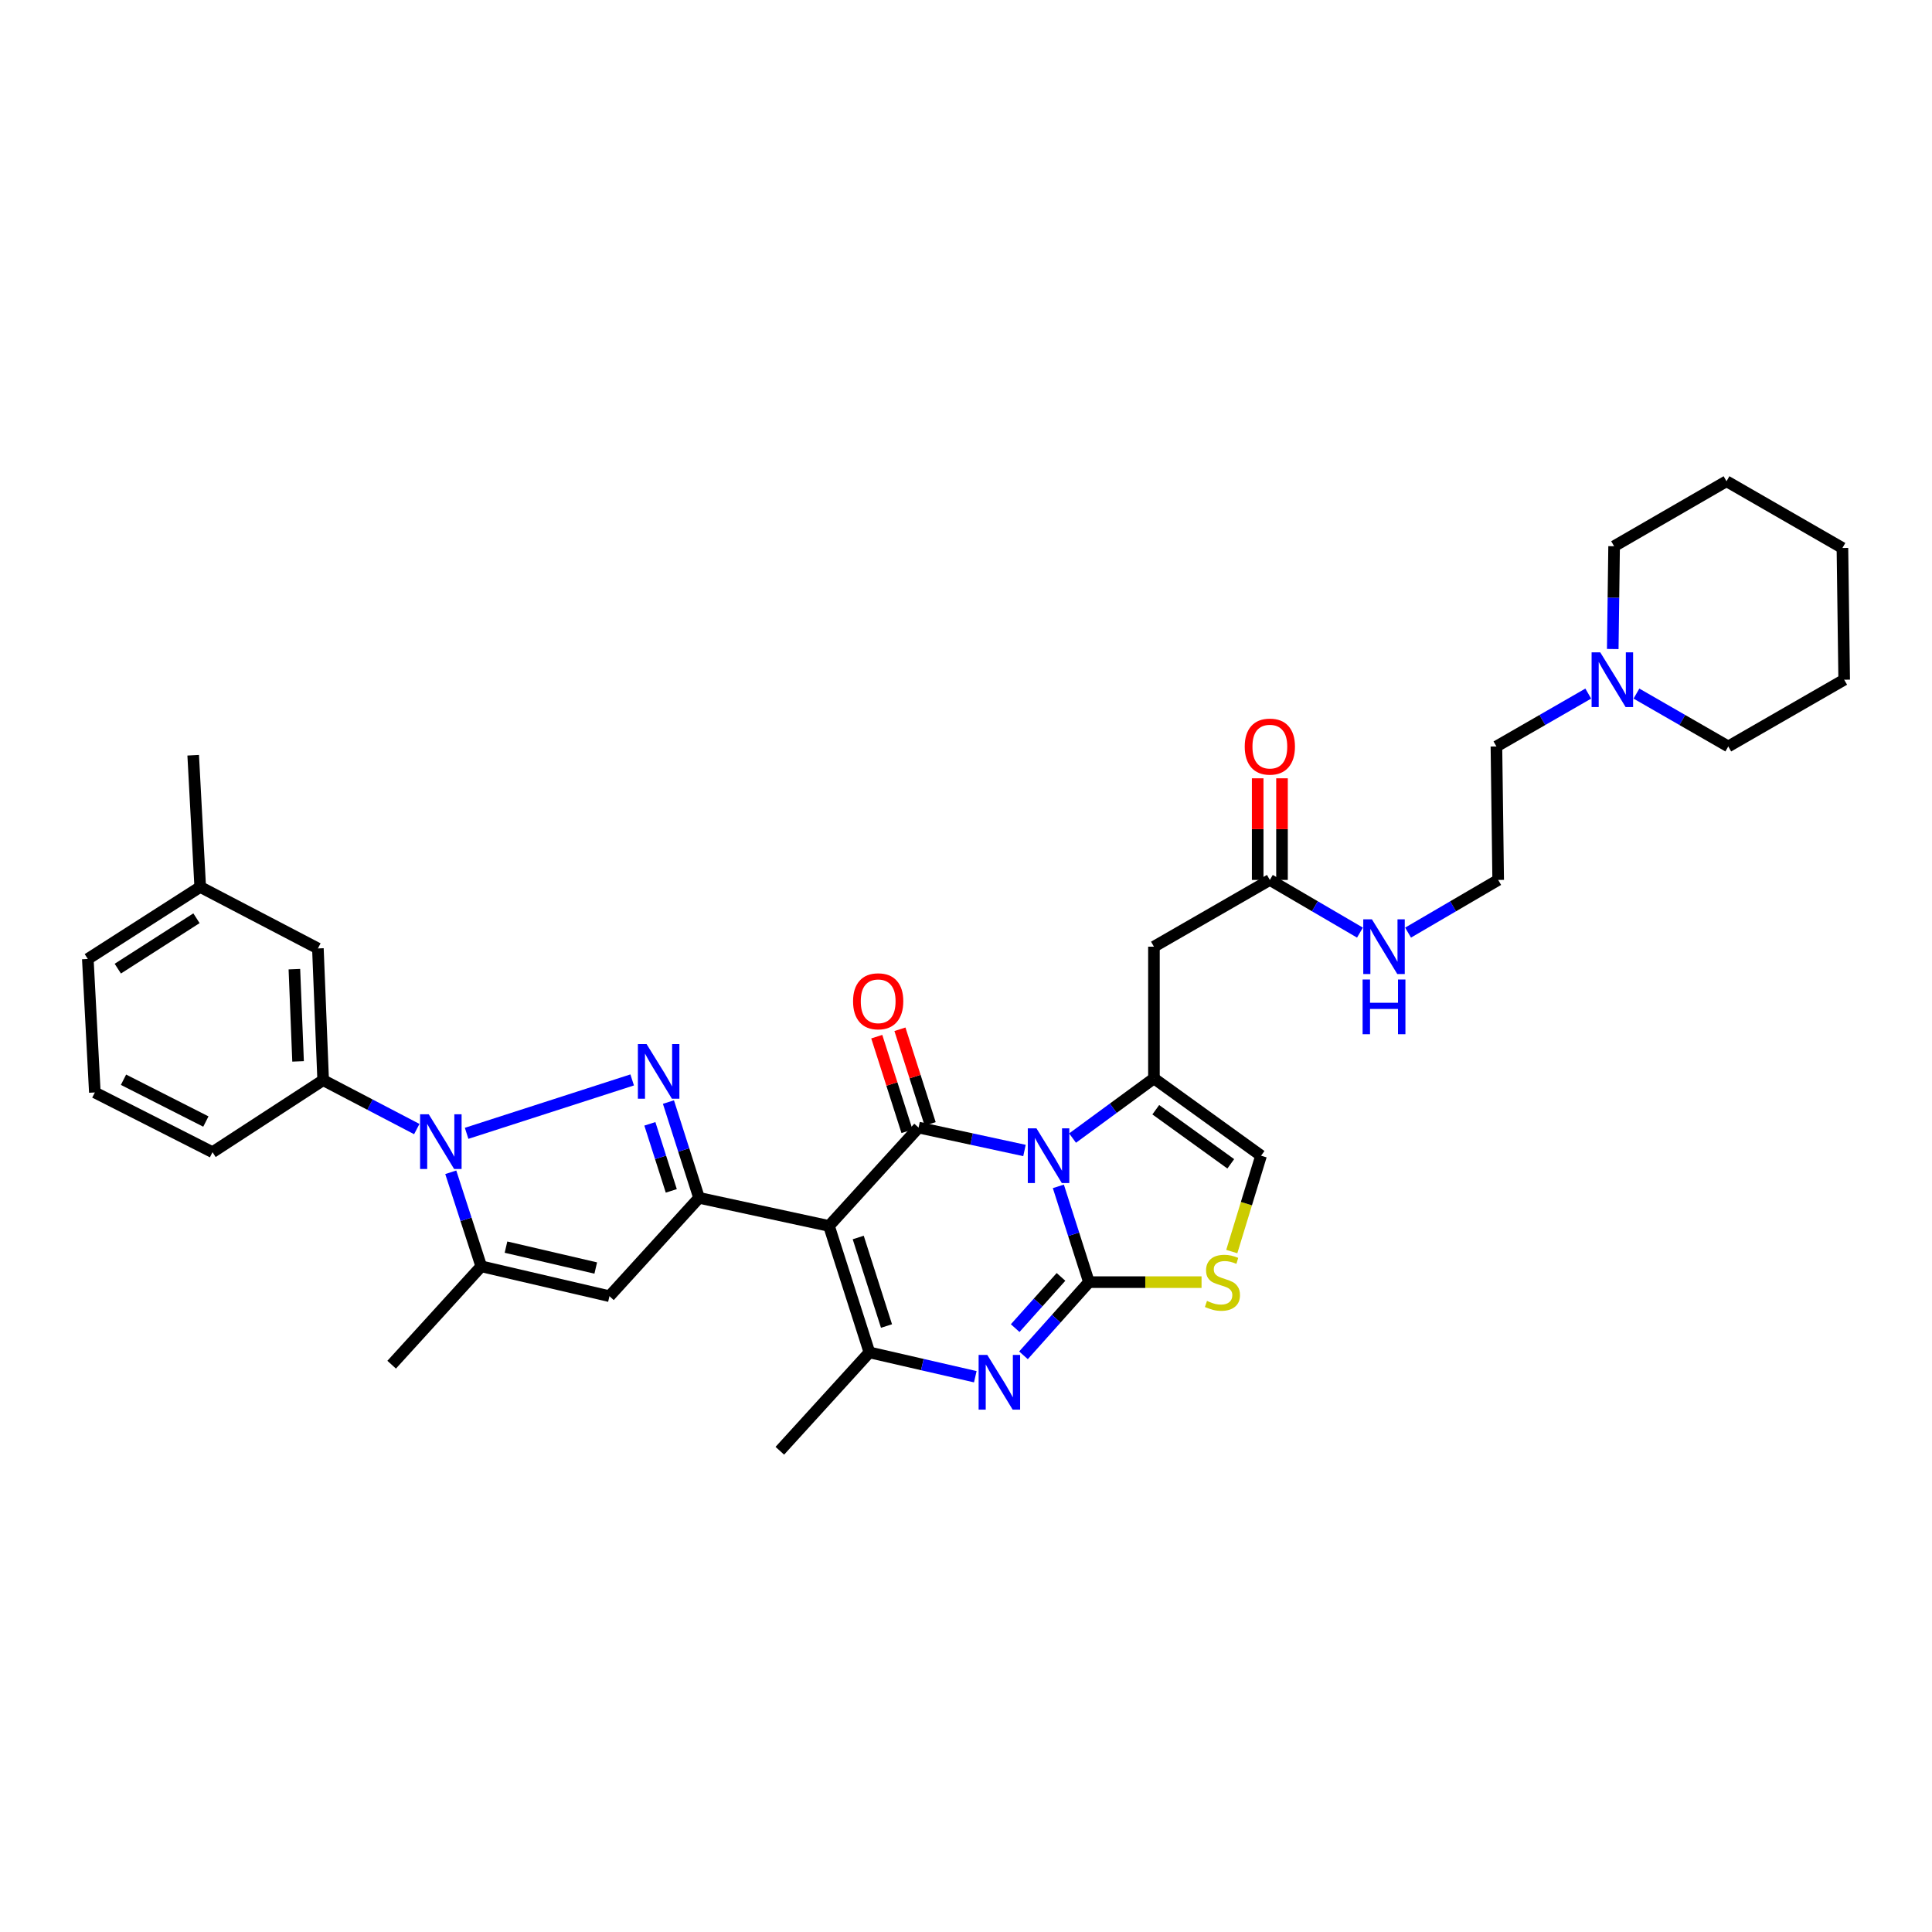 <?xml version='1.0' encoding='iso-8859-1'?>
<svg version='1.1' baseProfile='full'
              xmlns='http://www.w3.org/2000/svg'
                      xmlns:rdkit='http://www.rdkit.org/xml'
                      xmlns:xlink='http://www.w3.org/1999/xlink'
                  xml:space='preserve'
width='1000px' height='1000px' viewBox='0 0 1000 1000'>
<!-- END OF HEADER -->
<rect style='opacity:1.0;fill:#FFFFFF;stroke:none' width='1000' height='1000' x='0' y='0'> </rect>
<path class='bond-0' d='M 822.078,358.999 L 798.312,372.68' style='fill:none;fill-rule:evenodd;stroke:#0000FF;stroke-width:6px;stroke-linecap:butt;stroke-linejoin:miter;stroke-opacity:1' />
<path class='bond-0' d='M 798.312,372.68 L 774.547,386.36' style='fill:none;fill-rule:evenodd;stroke:#000000;stroke-width:6px;stroke-linecap:butt;stroke-linejoin:miter;stroke-opacity:1' />
<path class='bond-1' d='M 834.758,335.933 L 835.108,309.33' style='fill:none;fill-rule:evenodd;stroke:#0000FF;stroke-width:6px;stroke-linecap:butt;stroke-linejoin:miter;stroke-opacity:1' />
<path class='bond-1' d='M 835.108,309.33 L 835.458,282.728' style='fill:none;fill-rule:evenodd;stroke:#000000;stroke-width:6px;stroke-linecap:butt;stroke-linejoin:miter;stroke-opacity:1' />
<path class='bond-2' d='M 847.02,358.999 L 870.785,372.68' style='fill:none;fill-rule:evenodd;stroke:#0000FF;stroke-width:6px;stroke-linecap:butt;stroke-linejoin:miter;stroke-opacity:1' />
<path class='bond-2' d='M 870.785,372.68 L 894.551,386.36' style='fill:none;fill-rule:evenodd;stroke:#000000;stroke-width:6px;stroke-linecap:butt;stroke-linejoin:miter;stroke-opacity:1' />
<path class='bond-3' d='M 657.271,455.453 L 680.591,469.087' style='fill:none;fill-rule:evenodd;stroke:#000000;stroke-width:6px;stroke-linecap:butt;stroke-linejoin:miter;stroke-opacity:1' />
<path class='bond-3' d='M 680.591,469.087 L 703.912,482.72' style='fill:none;fill-rule:evenodd;stroke:#0000FF;stroke-width:6px;stroke-linecap:butt;stroke-linejoin:miter;stroke-opacity:1' />
<path class='bond-4' d='M 663.564,455.453 L 663.564,429.15' style='fill:none;fill-rule:evenodd;stroke:#000000;stroke-width:6px;stroke-linecap:butt;stroke-linejoin:miter;stroke-opacity:1' />
<path class='bond-4' d='M 663.564,429.15 L 663.564,402.847' style='fill:none;fill-rule:evenodd;stroke:#FF0000;stroke-width:6px;stroke-linecap:butt;stroke-linejoin:miter;stroke-opacity:1' />
<path class='bond-4' d='M 650.977,455.453 L 650.977,429.15' style='fill:none;fill-rule:evenodd;stroke:#000000;stroke-width:6px;stroke-linecap:butt;stroke-linejoin:miter;stroke-opacity:1' />
<path class='bond-4' d='M 650.977,429.15 L 650.977,402.847' style='fill:none;fill-rule:evenodd;stroke:#FF0000;stroke-width:6px;stroke-linecap:butt;stroke-linejoin:miter;stroke-opacity:1' />
<path class='bond-5' d='M 657.271,455.453 L 597.276,490' style='fill:none;fill-rule:evenodd;stroke:#000000;stroke-width:6px;stroke-linecap:butt;stroke-linejoin:miter;stroke-opacity:1' />
<path class='bond-6' d='M 728.815,482.72 L 752.135,469.087' style='fill:none;fill-rule:evenodd;stroke:#0000FF;stroke-width:6px;stroke-linecap:butt;stroke-linejoin:miter;stroke-opacity:1' />
<path class='bond-6' d='M 752.135,469.087 L 775.456,455.453' style='fill:none;fill-rule:evenodd;stroke:#000000;stroke-width:6px;stroke-linecap:butt;stroke-linejoin:miter;stroke-opacity:1' />
<path class='bond-7' d='M 774.547,386.36 L 775.456,455.453' style='fill:none;fill-rule:evenodd;stroke:#000000;stroke-width:6px;stroke-linecap:butt;stroke-linejoin:miter;stroke-opacity:1' />
<path class='bond-8' d='M 597.276,558.184 L 576.218,573.626' style='fill:none;fill-rule:evenodd;stroke:#000000;stroke-width:6px;stroke-linecap:butt;stroke-linejoin:miter;stroke-opacity:1' />
<path class='bond-8' d='M 576.218,573.626 L 555.16,589.069' style='fill:none;fill-rule:evenodd;stroke:#0000FF;stroke-width:6px;stroke-linecap:butt;stroke-linejoin:miter;stroke-opacity:1' />
<path class='bond-9' d='M 597.276,558.184 L 652.725,598.185' style='fill:none;fill-rule:evenodd;stroke:#000000;stroke-width:6px;stroke-linecap:butt;stroke-linejoin:miter;stroke-opacity:1' />
<path class='bond-9' d='M 598.229,574.392 L 637.043,602.393' style='fill:none;fill-rule:evenodd;stroke:#000000;stroke-width:6px;stroke-linecap:butt;stroke-linejoin:miter;stroke-opacity:1' />
<path class='bond-10' d='M 597.276,558.184 L 597.276,490' style='fill:none;fill-rule:evenodd;stroke:#000000;stroke-width:6px;stroke-linecap:butt;stroke-linejoin:miter;stroke-opacity:1' />
<path class='bond-11' d='M 621.924,663.634 L 592.781,663.634' style='fill:none;fill-rule:evenodd;stroke:#CCCC00;stroke-width:6px;stroke-linecap:butt;stroke-linejoin:miter;stroke-opacity:1' />
<path class='bond-11' d='M 592.781,663.634 L 563.638,663.634' style='fill:none;fill-rule:evenodd;stroke:#000000;stroke-width:6px;stroke-linecap:butt;stroke-linejoin:miter;stroke-opacity:1' />
<path class='bond-12' d='M 637.567,647.804 L 645.146,622.994' style='fill:none;fill-rule:evenodd;stroke:#CCCC00;stroke-width:6px;stroke-linecap:butt;stroke-linejoin:miter;stroke-opacity:1' />
<path class='bond-12' d='M 645.146,622.994 L 652.725,598.185' style='fill:none;fill-rule:evenodd;stroke:#000000;stroke-width:6px;stroke-linecap:butt;stroke-linejoin:miter;stroke-opacity:1' />
<path class='bond-13' d='M 563.638,663.634 L 555.72,638.848' style='fill:none;fill-rule:evenodd;stroke:#000000;stroke-width:6px;stroke-linecap:butt;stroke-linejoin:miter;stroke-opacity:1' />
<path class='bond-13' d='M 555.72,638.848 L 547.801,614.063' style='fill:none;fill-rule:evenodd;stroke:#0000FF;stroke-width:6px;stroke-linecap:butt;stroke-linejoin:miter;stroke-opacity:1' />
<path class='bond-14' d='M 563.638,663.634 L 546.695,682.571' style='fill:none;fill-rule:evenodd;stroke:#000000;stroke-width:6px;stroke-linecap:butt;stroke-linejoin:miter;stroke-opacity:1' />
<path class='bond-14' d='M 546.695,682.571 L 529.752,701.508' style='fill:none;fill-rule:evenodd;stroke:#0000FF;stroke-width:6px;stroke-linecap:butt;stroke-linejoin:miter;stroke-opacity:1' />
<path class='bond-14' d='M 549.174,660.922 L 537.314,674.178' style='fill:none;fill-rule:evenodd;stroke:#000000;stroke-width:6px;stroke-linecap:butt;stroke-linejoin:miter;stroke-opacity:1' />
<path class='bond-14' d='M 537.314,674.178 L 525.454,687.433' style='fill:none;fill-rule:evenodd;stroke:#0000FF;stroke-width:6px;stroke-linecap:butt;stroke-linejoin:miter;stroke-opacity:1' />
<path class='bond-15' d='M 530.268,595.491 L 502.861,589.565' style='fill:none;fill-rule:evenodd;stroke:#0000FF;stroke-width:6px;stroke-linecap:butt;stroke-linejoin:miter;stroke-opacity:1' />
<path class='bond-15' d='M 502.861,589.565 L 475.454,583.639' style='fill:none;fill-rule:evenodd;stroke:#000000;stroke-width:6px;stroke-linecap:butt;stroke-linejoin:miter;stroke-opacity:1' />
<path class='bond-16' d='M 475.454,583.639 L 429.089,634.543' style='fill:none;fill-rule:evenodd;stroke:#000000;stroke-width:6px;stroke-linecap:butt;stroke-linejoin:miter;stroke-opacity:1' />
<path class='bond-17' d='M 481.449,581.724 L 473.626,557.234' style='fill:none;fill-rule:evenodd;stroke:#000000;stroke-width:6px;stroke-linecap:butt;stroke-linejoin:miter;stroke-opacity:1' />
<path class='bond-17' d='M 473.626,557.234 L 465.803,532.745' style='fill:none;fill-rule:evenodd;stroke:#FF0000;stroke-width:6px;stroke-linecap:butt;stroke-linejoin:miter;stroke-opacity:1' />
<path class='bond-17' d='M 469.458,585.554 L 461.635,561.065' style='fill:none;fill-rule:evenodd;stroke:#000000;stroke-width:6px;stroke-linecap:butt;stroke-linejoin:miter;stroke-opacity:1' />
<path class='bond-17' d='M 461.635,561.065 L 453.812,536.575' style='fill:none;fill-rule:evenodd;stroke:#FF0000;stroke-width:6px;stroke-linecap:butt;stroke-linejoin:miter;stroke-opacity:1' />
<path class='bond-18' d='M 429.089,634.543 L 449.998,699.999' style='fill:none;fill-rule:evenodd;stroke:#000000;stroke-width:6px;stroke-linecap:butt;stroke-linejoin:miter;stroke-opacity:1' />
<path class='bond-18' d='M 444.216,640.531 L 458.853,686.35' style='fill:none;fill-rule:evenodd;stroke:#000000;stroke-width:6px;stroke-linecap:butt;stroke-linejoin:miter;stroke-opacity:1' />
<path class='bond-19' d='M 429.089,634.543 L 361.821,620.004' style='fill:none;fill-rule:evenodd;stroke:#000000;stroke-width:6px;stroke-linecap:butt;stroke-linejoin:miter;stroke-opacity:1' />
<path class='bond-20' d='M 449.998,699.999 L 477.403,706.295' style='fill:none;fill-rule:evenodd;stroke:#000000;stroke-width:6px;stroke-linecap:butt;stroke-linejoin:miter;stroke-opacity:1' />
<path class='bond-20' d='M 477.403,706.295 L 504.808,712.59' style='fill:none;fill-rule:evenodd;stroke:#0000FF;stroke-width:6px;stroke-linecap:butt;stroke-linejoin:miter;stroke-opacity:1' />
<path class='bond-21' d='M 449.998,699.999 L 403.633,750.91' style='fill:none;fill-rule:evenodd;stroke:#000000;stroke-width:6px;stroke-linecap:butt;stroke-linejoin:miter;stroke-opacity:1' />
<path class='bond-22' d='M 361.821,620.004 L 353.902,595.214' style='fill:none;fill-rule:evenodd;stroke:#000000;stroke-width:6px;stroke-linecap:butt;stroke-linejoin:miter;stroke-opacity:1' />
<path class='bond-22' d='M 353.902,595.214 L 345.983,570.425' style='fill:none;fill-rule:evenodd;stroke:#0000FF;stroke-width:6px;stroke-linecap:butt;stroke-linejoin:miter;stroke-opacity:1' />
<path class='bond-22' d='M 347.454,616.397 L 341.911,599.045' style='fill:none;fill-rule:evenodd;stroke:#000000;stroke-width:6px;stroke-linecap:butt;stroke-linejoin:miter;stroke-opacity:1' />
<path class='bond-22' d='M 341.911,599.045 L 336.368,581.692' style='fill:none;fill-rule:evenodd;stroke:#0000FF;stroke-width:6px;stroke-linecap:butt;stroke-linejoin:miter;stroke-opacity:1' />
<path class='bond-23' d='M 361.821,620.004 L 315.456,670.907' style='fill:none;fill-rule:evenodd;stroke:#000000;stroke-width:6px;stroke-linecap:butt;stroke-linejoin:miter;stroke-opacity:1' />
<path class='bond-24' d='M 327.21,558.967 L 241.522,586.608' style='fill:none;fill-rule:evenodd;stroke:#0000FF;stroke-width:6px;stroke-linecap:butt;stroke-linejoin:miter;stroke-opacity:1' />
<path class='bond-25' d='M 315.456,670.907 L 249.09,655.452' style='fill:none;fill-rule:evenodd;stroke:#000000;stroke-width:6px;stroke-linecap:butt;stroke-linejoin:miter;stroke-opacity:1' />
<path class='bond-25' d='M 308.356,656.329 L 261.9,645.511' style='fill:none;fill-rule:evenodd;stroke:#000000;stroke-width:6px;stroke-linecap:butt;stroke-linejoin:miter;stroke-opacity:1' />
<path class='bond-26' d='M 249.09,655.452 L 202.725,706.363' style='fill:none;fill-rule:evenodd;stroke:#000000;stroke-width:6px;stroke-linecap:butt;stroke-linejoin:miter;stroke-opacity:1' />
<path class='bond-27' d='M 249.09,655.452 L 241.204,631.11' style='fill:none;fill-rule:evenodd;stroke:#000000;stroke-width:6px;stroke-linecap:butt;stroke-linejoin:miter;stroke-opacity:1' />
<path class='bond-27' d='M 241.204,631.11 L 233.317,606.768' style='fill:none;fill-rule:evenodd;stroke:#0000FF;stroke-width:6px;stroke-linecap:butt;stroke-linejoin:miter;stroke-opacity:1' />
<path class='bond-28' d='M 215.722,584.404 L 191.496,571.748' style='fill:none;fill-rule:evenodd;stroke:#0000FF;stroke-width:6px;stroke-linecap:butt;stroke-linejoin:miter;stroke-opacity:1' />
<path class='bond-28' d='M 191.496,571.748 L 167.269,559.093' style='fill:none;fill-rule:evenodd;stroke:#000000;stroke-width:6px;stroke-linecap:butt;stroke-linejoin:miter;stroke-opacity:1' />
<path class='bond-29' d='M 167.269,559.093 L 164.542,490.909' style='fill:none;fill-rule:evenodd;stroke:#000000;stroke-width:6px;stroke-linecap:butt;stroke-linejoin:miter;stroke-opacity:1' />
<path class='bond-29' d='M 154.283,549.368 L 152.373,501.64' style='fill:none;fill-rule:evenodd;stroke:#000000;stroke-width:6px;stroke-linecap:butt;stroke-linejoin:miter;stroke-opacity:1' />
<path class='bond-30' d='M 167.269,559.093 L 109.995,596.367' style='fill:none;fill-rule:evenodd;stroke:#000000;stroke-width:6px;stroke-linecap:butt;stroke-linejoin:miter;stroke-opacity:1' />
<path class='bond-31' d='M 164.542,490.909 L 103.631,459.09' style='fill:none;fill-rule:evenodd;stroke:#000000;stroke-width:6px;stroke-linecap:butt;stroke-linejoin:miter;stroke-opacity:1' />
<path class='bond-32' d='M 103.631,459.09 L 45.455,496.364' style='fill:none;fill-rule:evenodd;stroke:#000000;stroke-width:6px;stroke-linecap:butt;stroke-linejoin:miter;stroke-opacity:1' />
<path class='bond-32' d='M 101.695,475.28 L 60.972,501.371' style='fill:none;fill-rule:evenodd;stroke:#000000;stroke-width:6px;stroke-linecap:butt;stroke-linejoin:miter;stroke-opacity:1' />
<path class='bond-33' d='M 103.631,459.09 L 99.995,390.906' style='fill:none;fill-rule:evenodd;stroke:#000000;stroke-width:6px;stroke-linecap:butt;stroke-linejoin:miter;stroke-opacity:1' />
<path class='bond-34' d='M 45.455,496.364 L 49.091,565.457' style='fill:none;fill-rule:evenodd;stroke:#000000;stroke-width:6px;stroke-linecap:butt;stroke-linejoin:miter;stroke-opacity:1' />
<path class='bond-35' d='M 49.091,565.457 L 109.995,596.367' style='fill:none;fill-rule:evenodd;stroke:#000000;stroke-width:6px;stroke-linecap:butt;stroke-linejoin:miter;stroke-opacity:1' />
<path class='bond-35' d='M 63.923,558.868 L 106.556,580.505' style='fill:none;fill-rule:evenodd;stroke:#000000;stroke-width:6px;stroke-linecap:butt;stroke-linejoin:miter;stroke-opacity:1' />
<path class='bond-36' d='M 835.458,282.728 L 893.641,249.09' style='fill:none;fill-rule:evenodd;stroke:#000000;stroke-width:6px;stroke-linecap:butt;stroke-linejoin:miter;stroke-opacity:1' />
<path class='bond-37' d='M 894.551,386.36 L 954.545,351.821' style='fill:none;fill-rule:evenodd;stroke:#000000;stroke-width:6px;stroke-linecap:butt;stroke-linejoin:miter;stroke-opacity:1' />
<path class='bond-38' d='M 954.545,351.821 L 953.636,283.637' style='fill:none;fill-rule:evenodd;stroke:#000000;stroke-width:6px;stroke-linecap:butt;stroke-linejoin:miter;stroke-opacity:1' />
<path class='bond-39' d='M 893.641,249.09 L 953.636,283.637' style='fill:none;fill-rule:evenodd;stroke:#000000;stroke-width:6px;stroke-linecap:butt;stroke-linejoin:miter;stroke-opacity:1' />
<path  class='atom-0' d='M 828.289 337.661
L 837.569 352.661
Q 838.489 354.141, 839.969 356.821
Q 841.449 359.501, 841.529 359.661
L 841.529 337.661
L 845.289 337.661
L 845.289 365.981
L 841.409 365.981
L 831.449 349.581
Q 830.289 347.661, 829.049 345.461
Q 827.849 343.261, 827.489 342.581
L 827.489 365.981
L 823.809 365.981
L 823.809 337.661
L 828.289 337.661
' fill='#0000FF'/>
<path  class='atom-2' d='M 710.103 475.84
L 719.383 490.84
Q 720.303 492.32, 721.783 495
Q 723.263 497.68, 723.343 497.84
L 723.343 475.84
L 727.103 475.84
L 727.103 504.16
L 723.223 504.16
L 713.263 487.76
Q 712.103 485.84, 710.863 483.64
Q 709.663 481.44, 709.303 480.76
L 709.303 504.16
L 705.623 504.16
L 705.623 475.84
L 710.103 475.84
' fill='#0000FF'/>
<path  class='atom-2' d='M 705.283 506.992
L 709.123 506.992
L 709.123 519.032
L 723.603 519.032
L 723.603 506.992
L 727.443 506.992
L 727.443 535.312
L 723.603 535.312
L 723.603 522.232
L 709.123 522.232
L 709.123 535.312
L 705.283 535.312
L 705.283 506.992
' fill='#0000FF'/>
<path  class='atom-3' d='M 644.271 386.44
Q 644.271 379.64, 647.631 375.84
Q 650.991 372.04, 657.271 372.04
Q 663.551 372.04, 666.911 375.84
Q 670.271 379.64, 670.271 386.44
Q 670.271 393.32, 666.871 397.24
Q 663.471 401.12, 657.271 401.12
Q 651.031 401.12, 647.631 397.24
Q 644.271 393.36, 644.271 386.44
M 657.271 397.92
Q 661.591 397.92, 663.911 395.04
Q 666.271 392.12, 666.271 386.44
Q 666.271 380.88, 663.911 378.08
Q 661.591 375.24, 657.271 375.24
Q 652.951 375.24, 650.591 378.04
Q 648.271 380.84, 648.271 386.44
Q 648.271 392.16, 650.591 395.04
Q 652.951 397.92, 657.271 397.92
' fill='#FF0000'/>
<path  class='atom-6' d='M 624.731 673.354
Q 625.051 673.474, 626.371 674.034
Q 627.691 674.594, 629.131 674.954
Q 630.611 675.274, 632.051 675.274
Q 634.731 675.274, 636.291 673.994
Q 637.851 672.674, 637.851 670.394
Q 637.851 668.834, 637.051 667.874
Q 636.291 666.914, 635.091 666.394
Q 633.891 665.874, 631.891 665.274
Q 629.371 664.514, 627.851 663.794
Q 626.371 663.074, 625.291 661.554
Q 624.251 660.034, 624.251 657.474
Q 624.251 653.914, 626.651 651.714
Q 629.091 649.514, 633.891 649.514
Q 637.171 649.514, 640.891 651.074
L 639.971 654.154
Q 636.571 652.754, 634.011 652.754
Q 631.251 652.754, 629.731 653.914
Q 628.211 655.034, 628.251 656.994
Q 628.251 658.514, 629.011 659.434
Q 629.811 660.354, 630.931 660.874
Q 632.091 661.394, 634.011 661.994
Q 636.571 662.794, 638.091 663.594
Q 639.611 664.394, 640.691 666.034
Q 641.811 667.634, 641.811 670.394
Q 641.811 674.314, 639.171 676.434
Q 636.571 678.514, 632.211 678.514
Q 629.691 678.514, 627.771 677.954
Q 625.891 677.434, 623.651 676.514
L 624.731 673.354
' fill='#CCCC00'/>
<path  class='atom-9' d='M 536.469 584.025
L 545.749 599.025
Q 546.669 600.505, 548.149 603.185
Q 549.629 605.865, 549.709 606.025
L 549.709 584.025
L 553.469 584.025
L 553.469 612.345
L 549.589 612.345
L 539.629 595.945
Q 538.469 594.025, 537.229 591.825
Q 536.029 589.625, 535.669 588.945
L 535.669 612.345
L 531.989 612.345
L 531.989 584.025
L 536.469 584.025
' fill='#0000FF'/>
<path  class='atom-13' d='M 511.013 701.294
L 520.293 716.294
Q 521.213 717.774, 522.693 720.454
Q 524.173 723.134, 524.253 723.294
L 524.253 701.294
L 528.013 701.294
L 528.013 729.614
L 524.133 729.614
L 514.173 713.214
Q 513.013 711.294, 511.773 709.094
Q 510.573 706.894, 510.213 706.214
L 510.213 729.614
L 506.533 729.614
L 506.533 701.294
L 511.013 701.294
' fill='#0000FF'/>
<path  class='atom-14' d='M 441.544 518.262
Q 441.544 511.462, 444.904 507.662
Q 448.264 503.862, 454.544 503.862
Q 460.824 503.862, 464.184 507.662
Q 467.544 511.462, 467.544 518.262
Q 467.544 525.142, 464.144 529.062
Q 460.744 532.942, 454.544 532.942
Q 448.304 532.942, 444.904 529.062
Q 441.544 525.182, 441.544 518.262
M 454.544 529.742
Q 458.864 529.742, 461.184 526.862
Q 463.544 523.942, 463.544 518.262
Q 463.544 512.702, 461.184 509.902
Q 458.864 507.062, 454.544 507.062
Q 450.224 507.062, 447.864 509.862
Q 445.544 512.662, 445.544 518.262
Q 445.544 523.982, 447.864 526.862
Q 450.224 529.742, 454.544 529.742
' fill='#FF0000'/>
<path  class='atom-18' d='M 334.651 540.387
L 343.931 555.387
Q 344.851 556.867, 346.331 559.547
Q 347.811 562.227, 347.891 562.387
L 347.891 540.387
L 351.651 540.387
L 351.651 568.707
L 347.771 568.707
L 337.811 552.307
Q 336.651 550.387, 335.411 548.187
Q 334.211 545.987, 333.851 545.307
L 333.851 568.707
L 330.171 568.707
L 330.171 540.387
L 334.651 540.387
' fill='#0000FF'/>
<path  class='atom-22' d='M 221.92 576.752
L 231.2 591.752
Q 232.12 593.232, 233.6 595.912
Q 235.08 598.592, 235.16 598.752
L 235.16 576.752
L 238.92 576.752
L 238.92 605.072
L 235.04 605.072
L 225.08 588.672
Q 223.92 586.752, 222.68 584.552
Q 221.48 582.352, 221.12 581.672
L 221.12 605.072
L 217.44 605.072
L 217.44 576.752
L 221.92 576.752
' fill='#0000FF'/>
</svg>
